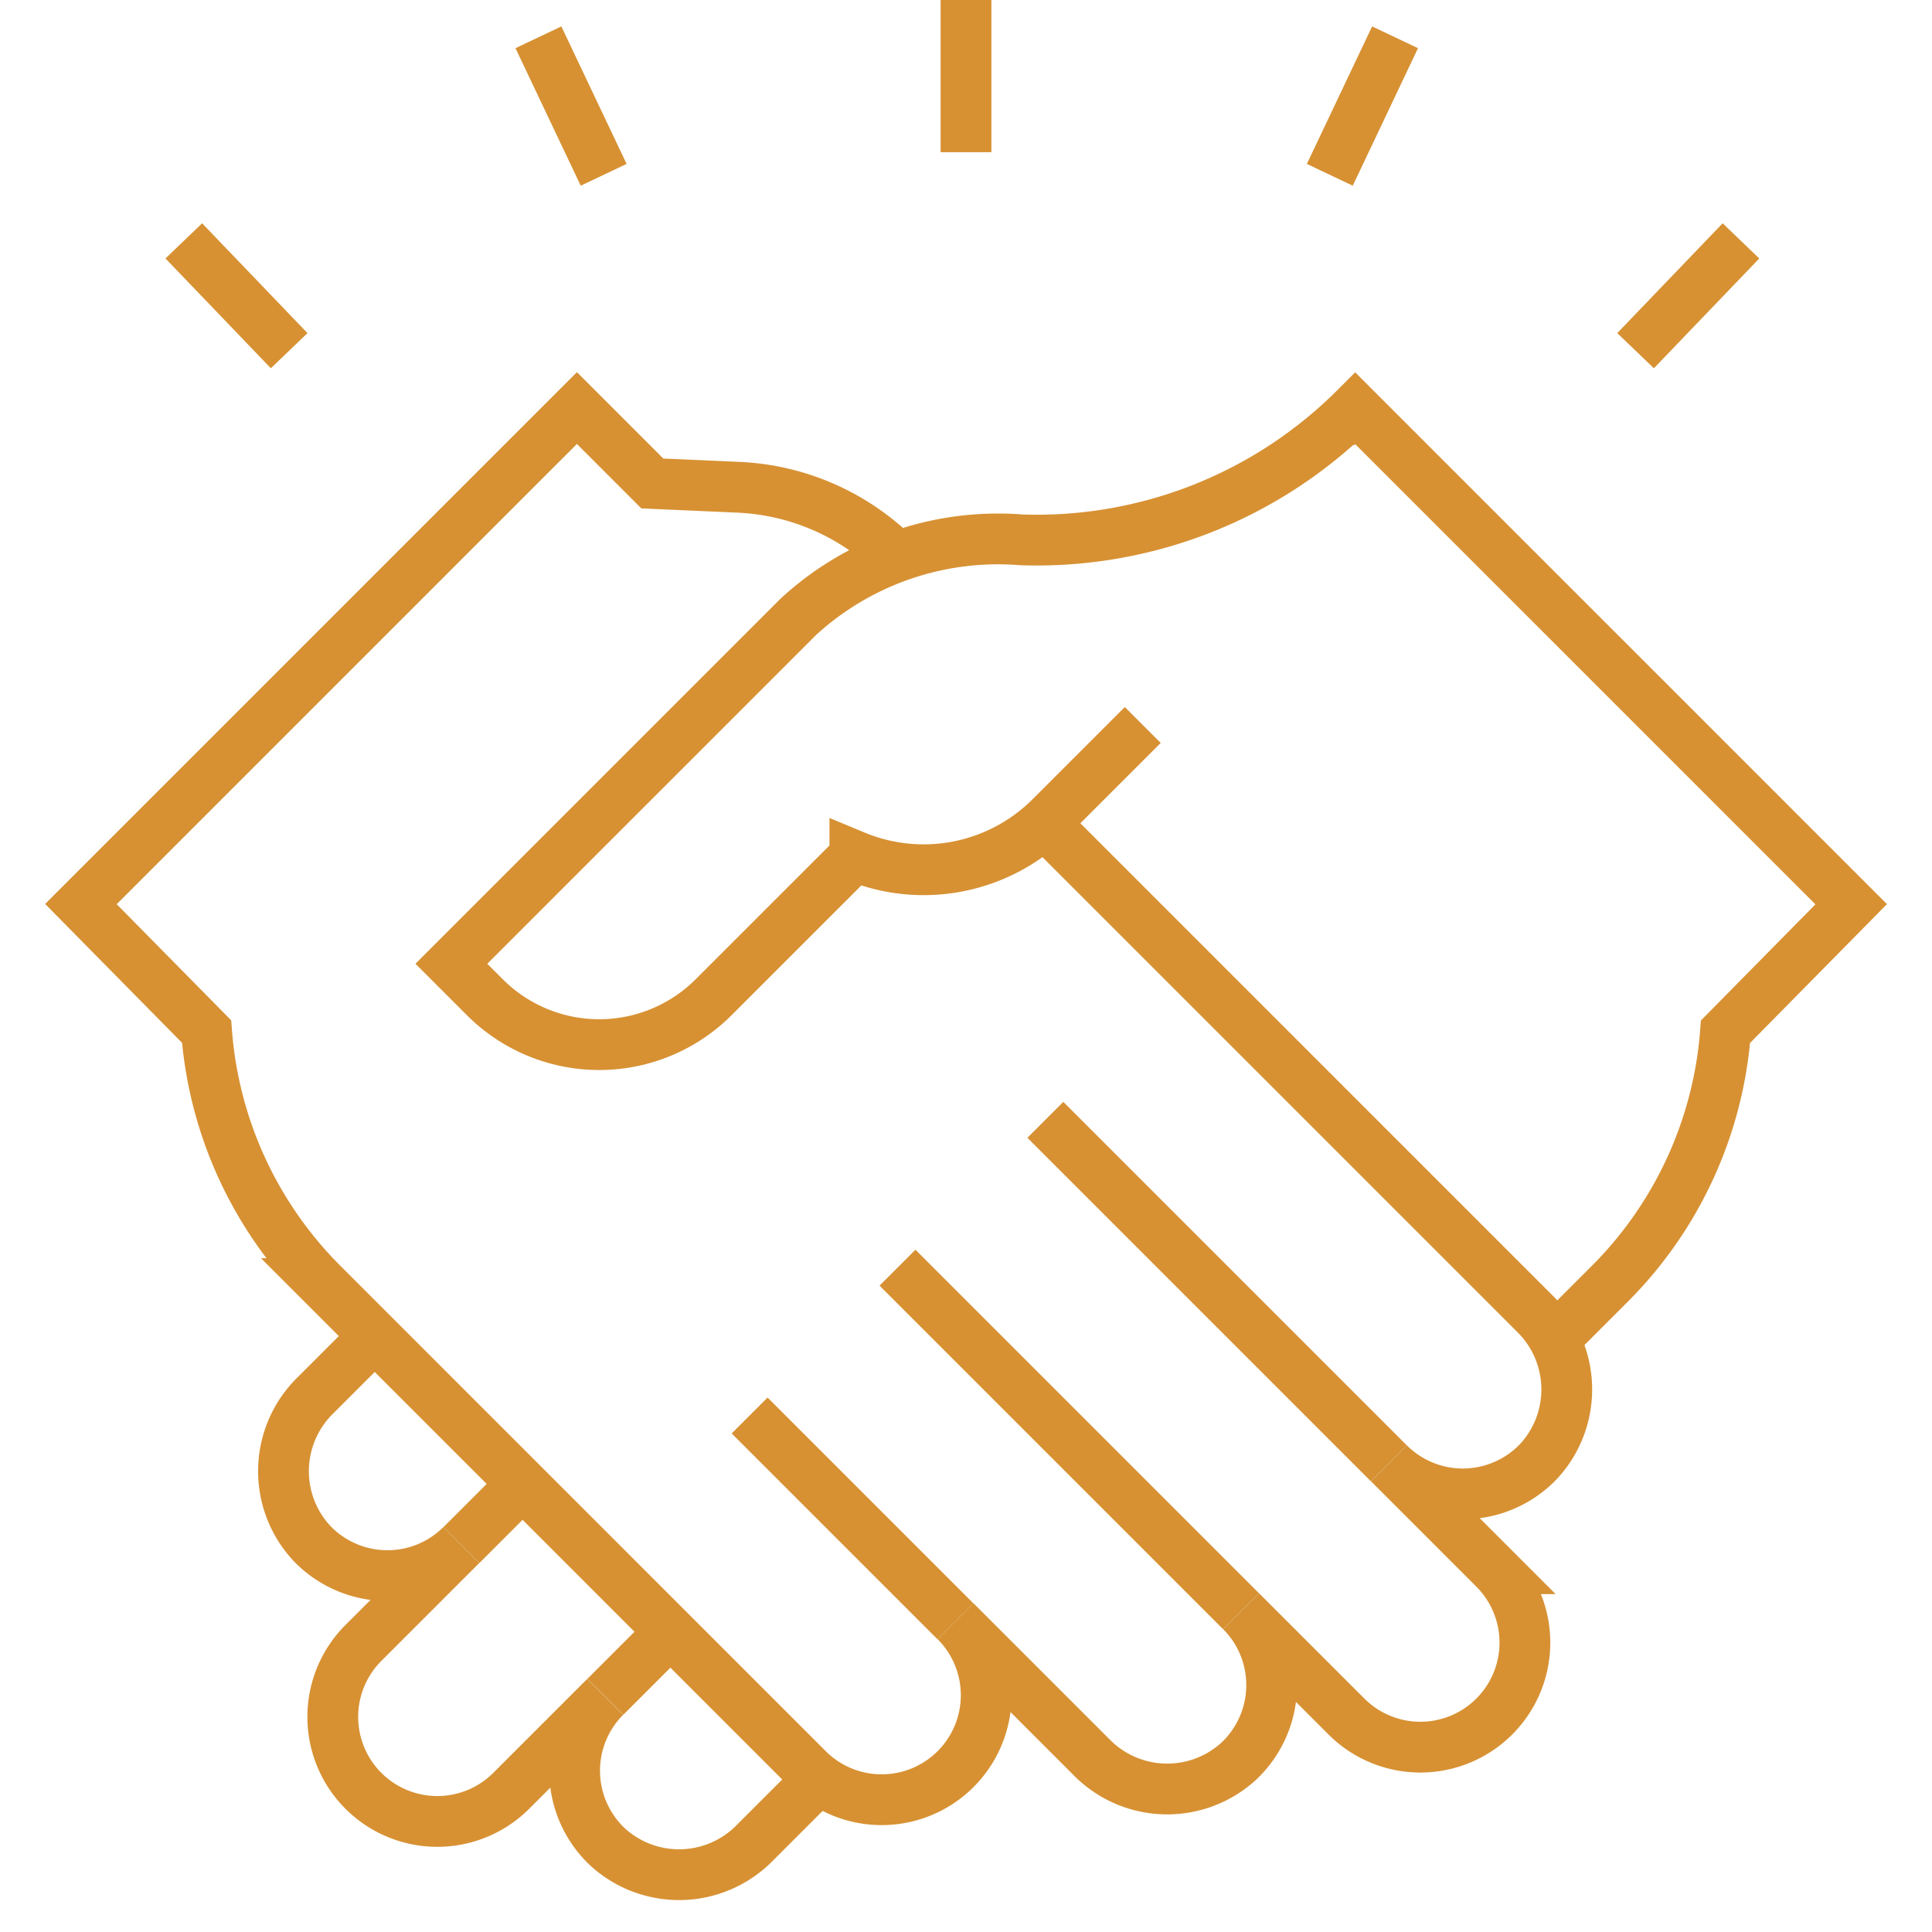 <svg xmlns="http://www.w3.org/2000/svg" xmlns:xlink="http://www.w3.org/1999/xlink" width="76.094" height="76.094" viewBox="0 0 76.094 76.094">
  <defs>
    <clipPath id="clip-path">
      <path id="path2967" d="M0-682.665H76.094v76.094H0Z" transform="translate(0 682.665)"/>
    </clipPath>
  </defs>
  <g id="g2961" transform="translate(0 682.665)">
    <g id="g2963" transform="translate(0 -682.665)">
      <g id="g2965" clip-path="url(#clip-path)">
        <g id="g2971" transform="translate(3.183 16.076)">
          <path id="path2973" d="M-302.347-130.12l19.352,19.352a4.173,4.173,0,0,1,.141,5.8,4.118,4.118,0,0,1-5.9.083l4.149,4.149a4.118,4.118,0,0,1,0,5.823h0a4.117,4.117,0,0,1-5.823,0l-4.149-4.149a4.117,4.117,0,0,1-.083,5.9,4.173,4.173,0,0,1-5.8-.141l-5.362-5.362a4.117,4.117,0,0,1,0,5.823h0a4.118,4.118,0,0,1-5.823,0l-19.12-19.121a15.709,15.709,0,0,1-4.557-9.928h0l-4.95-5.021,19.536-19.536.051.051,2.919,2.919,3.394.15a9.406,9.406,0,0,1,6.235,2.746h0" transform="translate(340.276 146.444)" fill="none" stroke="#d79133" stroke-miterlimit="10" stroke-width="2"/>
        </g>
        <g id="g2975" transform="translate(11.164 52.627)">
          <path id="path2977" d="M-28.619,0l-2.344,2.344a4.173,4.173,0,0,0-.141,5.8,4.118,4.118,0,0,0,5.9.083l-3.856,3.856a4.117,4.117,0,0,0,0,5.823h0a4.117,4.117,0,0,0,5.823,0l3.7-3.7a4.118,4.118,0,0,0,.083,5.9,4.173,4.173,0,0,0,5.8-.141l2.527-2.527" transform="translate(32.209)" fill="none" stroke="#d79133" stroke-miterlimit="10" stroke-width="2"/>
        </g>
        <g id="g2979" transform="translate(17.778 16.076)">
          <path id="path2981" d="M-346.206-292.393l2.194-2.194a15.71,15.71,0,0,0,4.557-9.928h0l4.95-5.021-19.536-19.536-.051.051a17.75,17.75,0,0,1-13.09,5.134,11.617,11.617,0,0,0-8.788,3.028l-13.668,13.668,1.319,1.319a6.37,6.37,0,0,0,9.009,0l5.564-5.563h0a7.064,7.064,0,0,0,7.705-1.528l3.634-3.633" transform="translate(389.638 329.074)" fill="none" stroke="#d79133" stroke-miterlimit="10" stroke-width="2"/>
        </g>
        <g id="g2983" transform="translate(29.526 55.752)">
          <path id="path2985" d="M-64.631-64.631l-8.108-8.108" transform="translate(72.738 72.738)" fill="none" stroke="#d79133" stroke-miterlimit="10" stroke-width="2"/>
        </g>
        <g id="g2987" transform="translate(35.349 49.929)">
          <path id="path2989" d="M-107.852-107.852l-13.53-13.53" transform="translate(121.382 121.382)" fill="none" stroke="#d79133" stroke-miterlimit="10" stroke-width="2"/>
        </g>
        <g id="g2991" transform="translate(41.172 44.106)">
          <path id="path2993" d="M-107.852-107.852l-13.53-13.53" transform="translate(121.382 121.382)" fill="none" stroke="#d79133" stroke-miterlimit="10" stroke-width="2"/>
        </g>
        <g id="g2995" transform="translate(18.173 58.45)">
          <path id="path2997" d="M0-19.172l2.405-2.405" transform="translate(0 21.577)" fill="none" stroke="#d79133" stroke-miterlimit="10" stroke-width="2"/>
        </g>
        <g id="g2999" transform="translate(23.842 64.273)">
          <path id="path3001" d="M0-20.394l2.558-2.558" transform="translate(0 22.952)" fill="none" stroke="#d79133" stroke-miterlimit="10" stroke-width="2"/>
        </g>
        <g id="g3003" transform="translate(38.047 0)">
          <path id="path3005" d="M0-47.783v-5.994" transform="translate(0 53.777)" fill="none" stroke="#d79133" stroke-miterlimit="10" stroke-width="2"/>
        </g>
        <g id="g3007" transform="translate(21.206 1.469)">
          <path id="path3009" d="M-20.482-43.171l-2.57-5.416" transform="translate(23.052 48.587)" fill="none" stroke="#d79133" stroke-miterlimit="10" stroke-width="2"/>
        </g>
        <g id="g3011" transform="translate(7.239 9.487)">
          <path id="path3013" d="M-33.087-34.475-37.237-38.8" transform="translate(37.237 38.8)" fill="none" stroke="#d79133" stroke-miterlimit="10" stroke-width="2"/>
        </g>
        <g id="g3015" transform="translate(64.419 9.487)">
          <path id="path3017" d="M0-34.475,4.151-38.8" transform="translate(0 38.8)" fill="none" stroke="#d79133" stroke-miterlimit="10" stroke-width="2"/>
        </g>
        <g id="g3019" transform="translate(52.376 1.469)">
          <path id="path3021" d="M0-43.171l2.57-5.416" transform="translate(0 48.587)" fill="none" stroke="#d79133" stroke-miterlimit="10" stroke-width="2"/>
        </g>
      </g>
    </g>
  </g>
</svg>
